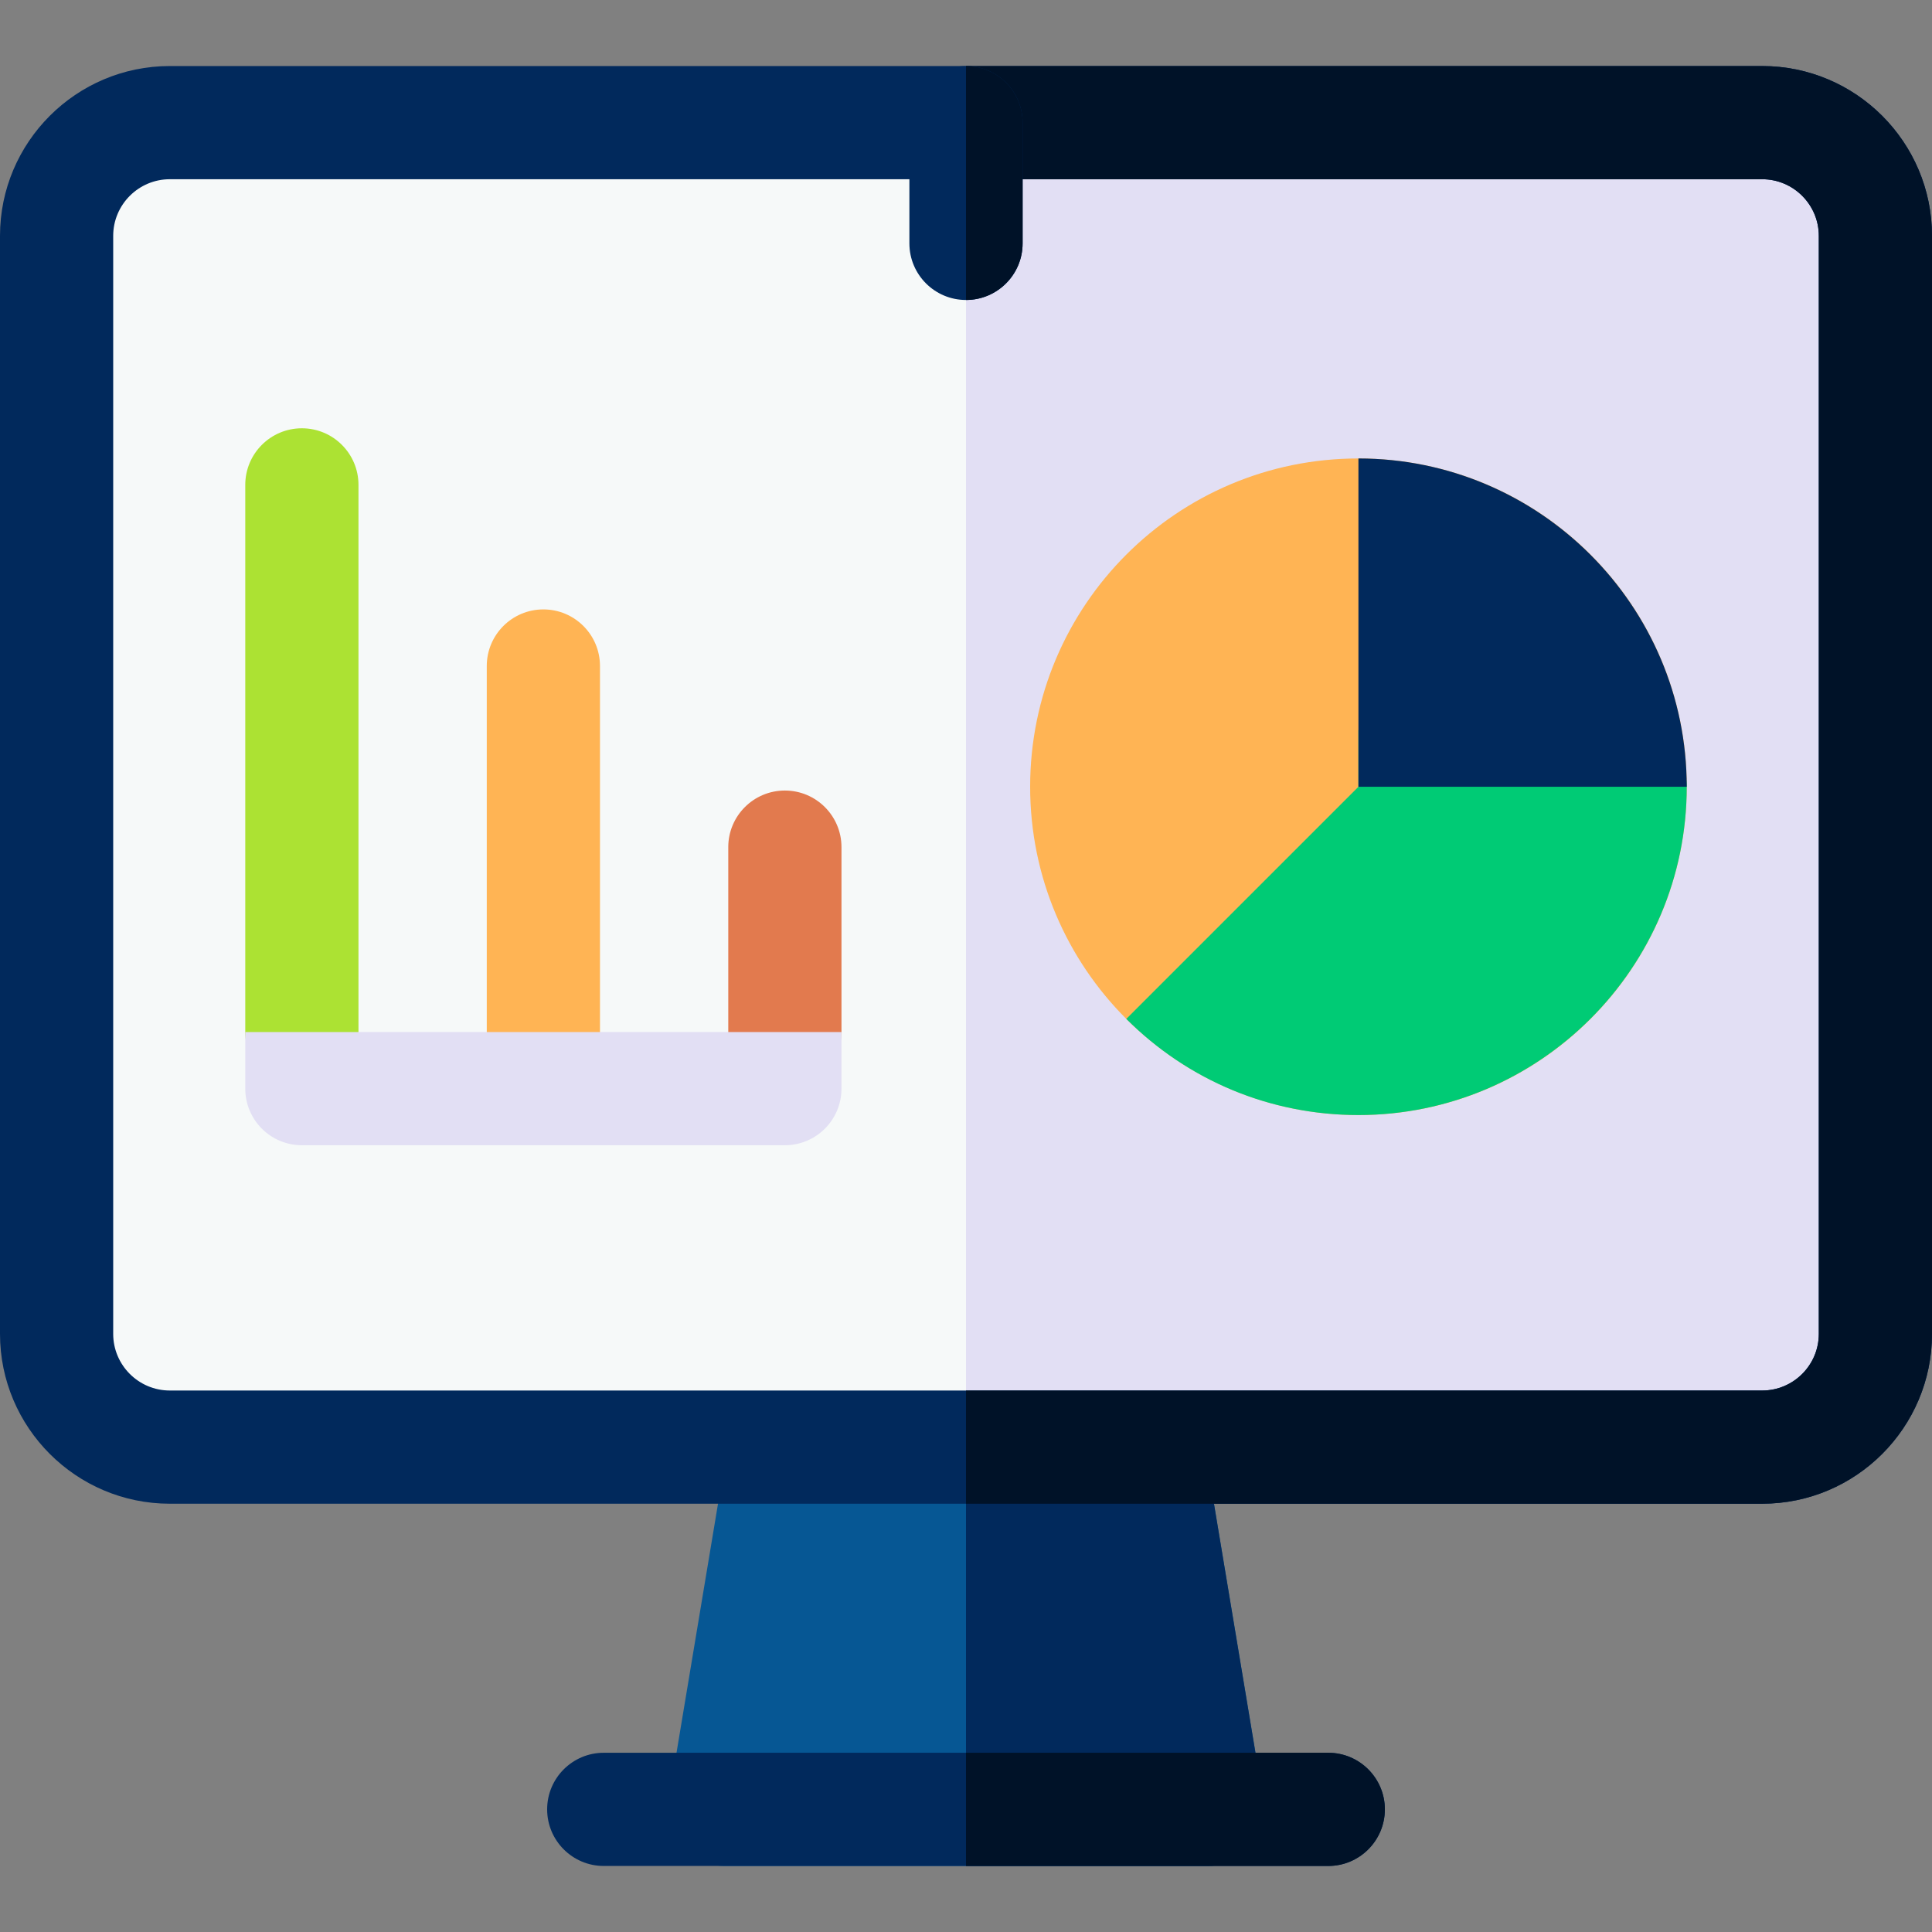 <svg width="100" height="100" viewBox="0 0 100 100" fill="none" xmlns="http://www.w3.org/2000/svg">
<rect x="0" y="0" width="100" height="100" fill="#808080" stroke="none"/>
<path d="M62.499 96.582H37.499C35.685 96.582 34.313 94.954 34.608 93.17L37.733 74.42C37.97 73.008 39.193 71.973 40.624 71.973H59.374C60.806 71.973 62.028 73.008 62.265 74.42L65.39 93.17C65.685 94.952 64.315 96.582 62.499 96.582Z" fill="#065794"/>
<path d="M62.5 96.582H50V71.973H59.375C60.807 71.973 62.029 73.008 62.266 74.42L65.391 93.17C65.686 94.952 64.316 96.582 62.5 96.582Z" fill="#01295C"/>
<path d="M71.68 93.652C71.68 95.269 70.367 96.582 68.75 96.582H31.25C29.633 96.582 28.32 95.269 28.32 93.652C28.32 92.035 29.633 90.723 31.25 90.723H68.75C70.367 90.723 71.68 92.035 71.68 93.652Z" fill="#01295C"/>
<path d="M71.68 93.652C71.68 95.269 70.367 96.582 68.75 96.582H50V90.723H68.75C70.367 90.723 71.68 92.035 71.68 93.652Z" fill="#001228"/>
<path d="M97.07 12.207V69.043C97.07 72.279 94.447 74.902 91.211 74.902H8.789C5.553 74.902 2.93 72.279 2.93 69.043V12.207C2.93 8.971 5.553 6.348 8.789 6.348H91.211C94.447 6.348 97.07 8.971 97.07 12.207Z" fill="#F6F9F9"/>
<path d="M97.07 12.207V69.043C97.07 72.279 94.447 74.902 91.211 74.902H50V6.348H91.211C94.447 6.348 97.07 8.971 97.07 12.207Z" fill="#E2DFF4"/>
<path d="M91.211 3.418H8.789C3.943 3.418 0 7.361 0 12.207V69.043C0 73.889 3.943 77.832 8.789 77.832H91.211C96.057 77.832 100 73.889 100 69.043V12.207C100 7.361 96.057 3.418 91.211 3.418ZM94.141 69.043C94.141 70.658 92.826 71.973 91.211 71.973H8.789C7.174 71.973 5.859 70.658 5.859 69.043V12.207C5.859 10.592 7.174 9.277 8.789 9.277H91.211C92.826 9.277 94.141 10.592 94.141 12.207V69.043Z" fill="#01295C"/>
<path d="M100 12.207V69.043C100 73.889 96.057 77.832 91.211 77.832H50V71.973H91.211C92.826 71.973 94.141 70.658 94.141 69.043V12.207C94.141 10.592 92.826 9.277 91.211 9.277H50V3.418H91.211C96.057 3.418 100 7.361 100 12.207Z" fill="#001228"/>
<path d="M52.93 6.348V12.598C52.93 14.215 51.617 15.527 50 15.527C48.383 15.527 47.07 14.215 47.07 12.598V6.348C47.07 4.73 48.383 3.418 50 3.418C51.617 3.418 52.93 4.73 52.93 6.348Z" fill="#01295C"/>
<path d="M52.93 6.348V12.598C52.93 14.215 51.617 15.527 50 15.527V3.418C51.617 3.418 52.93 4.73 52.93 6.348Z" fill="#001228"/>
<path d="M28.125 56.348C26.507 56.348 25.195 55.036 25.195 53.418V34.473C25.195 32.855 26.507 31.543 28.125 31.543C29.743 31.543 31.055 32.855 31.055 34.473V53.418C31.055 55.036 29.743 56.348 28.125 56.348Z" fill="#FFB454"/>
<path d="M40.625 56.348C39.007 56.348 37.695 55.036 37.695 53.418V43.848C37.695 42.23 39.007 40.918 40.625 40.918C42.243 40.918 43.555 42.23 43.555 43.848V53.418C43.555 55.036 42.243 56.348 40.625 56.348Z" fill="#E27A4E"/>
<path d="M70.312 57.715C79.697 57.715 87.305 50.107 87.305 40.723C87.305 31.338 79.697 23.73 70.312 23.73C60.928 23.73 53.32 31.338 53.32 40.723C53.32 50.107 60.928 57.715 70.312 57.715Z" fill="#FFB454"/>
<path d="M87.305 40.723C87.305 50.092 79.682 57.715 70.312 57.715C65.773 57.715 61.508 55.947 58.297 52.738L70.312 40.723V37.793H84.375C85.992 37.793 87.305 39.105 87.305 40.723Z" fill="#00CB75"/>
<path d="M87.305 40.723H70.312V23.73C79.682 23.73 87.305 31.354 87.305 40.723Z" fill="#01295C"/>
<path d="M15.625 56.348C14.007 56.348 12.695 55.036 12.695 53.418V25.098C12.695 23.48 14.007 22.168 15.625 22.168C17.243 22.168 18.555 23.48 18.555 25.098V53.418C18.555 55.036 17.243 56.348 15.625 56.348Z" fill="#ACE233"/>
<path d="M12.695 53.418V56.348C12.695 57.966 14.007 59.277 15.625 59.277H40.625C42.243 59.277 43.555 57.966 43.555 56.348V53.418C39.658 53.418 16.577 53.418 12.695 53.418Z" fill="#E2DFF4"/>
</svg>
